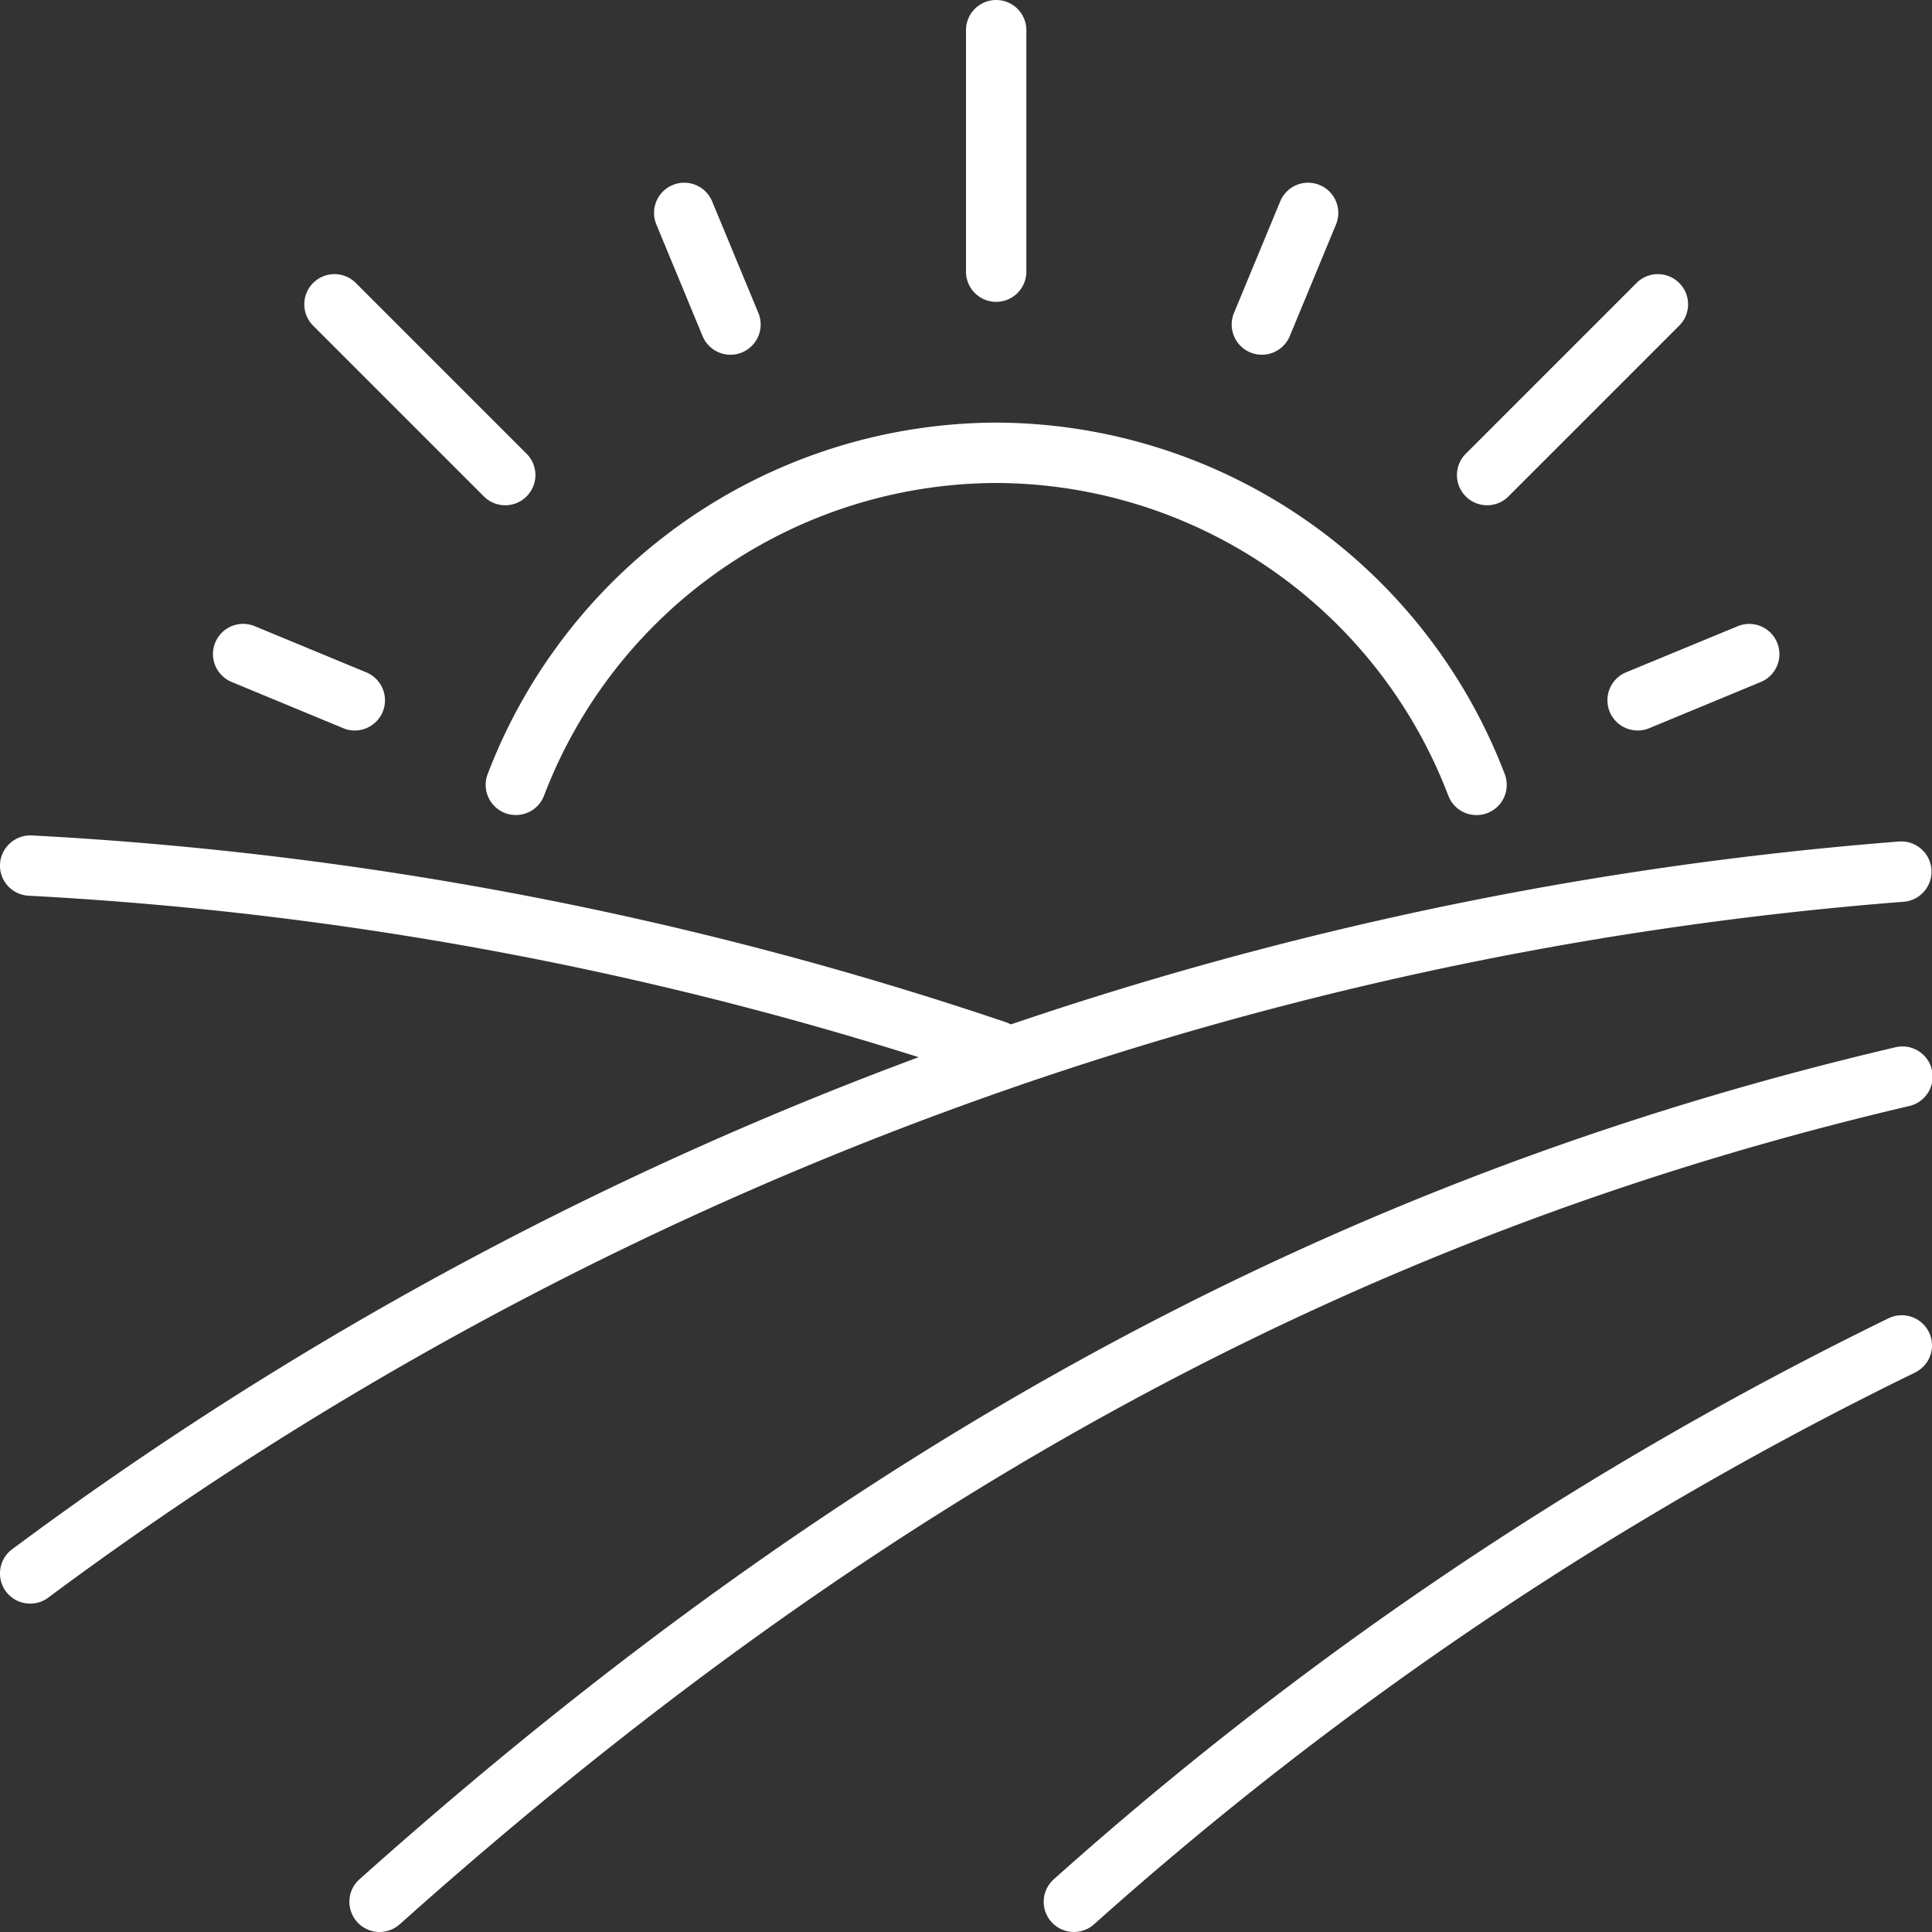 <svg xmlns="http://www.w3.org/2000/svg" width="190.734" height="190.732" viewBox="0 0 190.734 190.732">
  <rect x="0" y="0" width="190.734" height="190.732" fill="#333333" stroke="none"/>
  <g id="icon-list2-1" transform="translate(-1497.5 -4376.269)">
    <g id="organic_farm" data-name="organic farm" transform="translate(1644.5 4205.269)">
      <g id="Group_2379" data-name="Group 2379" transform="translate(-125.975 171)">
        <g id="Group_2377" data-name="Group 2377" transform="translate(9.015)">
          <path id="Path_5760" data-name="Path 5760" d="M-112.02,200.8a2.981,2.981,0,0,1-2.98-2.98V173.98a2.981,2.981,0,0,1,2.98-2.98,2.981,2.981,0,0,1,2.98,2.98v23.841A2.981,2.981,0,0,1-112.02,200.8Z" transform="translate(180.326 -171)" fill="#fff"/>
          <path id="Path_5761" data-name="Path 5761" d="M-95.755,202.9a2.959,2.959,0,0,1-2.107-.873,2.977,2.977,0,0,1,0-4.214l16.856-16.856a2.977,2.977,0,0,1,4.214,0,2.977,2.977,0,0,1,0,4.214l-16.856,16.856A2.965,2.965,0,0,1-95.755,202.9Z" transform="translate(212.531 -153.02)" fill="#fff"/>
          <path id="Path_5762" data-name="Path 5762" d="M-117.083,202.9a2.964,2.964,0,0,1-2.107-.873l-16.856-16.856a2.977,2.977,0,0,1,0-4.214,2.977,2.977,0,0,1,4.214,0l16.856,16.856a2.977,2.977,0,0,1,0,4.214A2.959,2.959,0,0,1-117.083,202.9Z" transform="translate(136.92 -153.02)" fill="#fff"/>
        </g>
        <g id="Group_2378" data-name="Group 2378" transform="translate(0 18.043)">
          <path id="Path_5763" data-name="Path 5763" d="M-117.788,194.031a2.983,2.983,0,0,1-2.757-1.839l-4.56-11.015a2.979,2.979,0,0,1,1.612-3.9,2.978,2.978,0,0,1,3.892,1.612l4.563,11.015a2.984,2.984,0,0,1-1.612,3.9A2.961,2.961,0,0,1-117.788,194.031Z" transform="translate(168.88 -177.054)" fill="#fff"/>
          <path id="Path_5764" data-name="Path 5764" d="M-125.953,202.192a2.975,2.975,0,0,1-1.138-.23l-11.015-4.563a2.98,2.98,0,0,1-1.612-3.892,2.978,2.978,0,0,1,3.9-1.612l11.015,4.56a2.984,2.984,0,0,1,1.612,3.9A2.985,2.985,0,0,1-125.953,202.192Z" transform="translate(139.945 -148.118)" fill="#fff"/>
          <path id="Path_5765" data-name="Path 5765" d="M-103.22,194.031a2.961,2.961,0,0,1-1.138-.227,2.984,2.984,0,0,1-1.612-3.9l4.563-11.015a2.976,2.976,0,0,1,3.892-1.612,2.979,2.979,0,0,1,1.612,3.9l-4.56,11.015A2.983,2.983,0,0,1-103.22,194.031Z" transform="translate(206.77 -177.054)" fill="#fff"/>
          <path id="Path_5766" data-name="Path 5766" d="M-90.767,202.192a2.985,2.985,0,0,1-2.757-1.842,2.984,2.984,0,0,1,1.612-3.9L-80.9,191.9a2.979,2.979,0,0,1,3.9,1.612,2.979,2.979,0,0,1-1.612,3.892l-11.015,4.563A2.975,2.975,0,0,1-90.767,202.192Z" transform="translate(231.418 -148.118)" fill="#fff"/>
        </g>
        <path id="Path_5767" data-name="Path 5767" d="M-33.094,223.745a2.977,2.977,0,0,1-2.786-1.928A47.931,47.931,0,0,0-80.512,190.96a47.939,47.939,0,0,0-44.631,30.854,2.985,2.985,0,0,1-3.838,1.737,2.981,2.981,0,0,1-1.737-3.841A53.928,53.928,0,0,1-80.512,185,53.921,53.921,0,0,1-30.3,219.713a2.981,2.981,0,0,1-1.737,3.841A3.032,3.032,0,0,1-33.094,223.745Z" transform="translate(157.833 -143.278)" fill="#fff"/>
      </g>
      <g id="Group_2381" data-name="Group 2381" transform="translate(-147 253.474)">
        <g id="Group_2380" data-name="Group 2380" transform="translate(0.001 0.591)">
          <path id="Path_5768" data-name="Path 5768" d="M-144.016,274.123a2.982,2.982,0,0,1-2.4-1.2,2.981,2.981,0,0,1,.614-4.169A359.026,359.026,0,0,1,40.519,198.883a2.982,2.982,0,0,1,.465,5.945A353.045,353.045,0,0,0-142.24,273.533,2.962,2.962,0,0,1-144.016,274.123Z" transform="translate(147 -198.873)" fill="#fff"/>
          <path id="Path_5769" data-name="Path 5769" d="M-132.443,293.079a2.979,2.979,0,0,1-2.223-.992,2.981,2.981,0,0,1,.235-4.211c48.213-43.084,96.379-69.182,151.581-82.125a2.98,2.98,0,1,1,1.365,5.8c-54.2,12.707-101.535,38.373-148.973,80.769A2.977,2.977,0,0,1-132.443,293.079Z" transform="translate(169.919 -185.412)" fill="#fff"/>
          <path id="Path_5770" data-name="Path 5770" d="M-109.443,275.457a2.979,2.979,0,0,1-2.223-.992,2.981,2.981,0,0,1,.235-4.211A361.268,361.268,0,0,1-29.017,214.87a2.984,2.984,0,0,1,3.985,1.374,2.978,2.978,0,0,1-1.374,3.985A355.128,355.128,0,0,0-107.458,274.7,2.977,2.977,0,0,1-109.443,275.457Z" transform="translate(215.463 -167.79)" fill="#fff"/>
        </g>
        <path id="Path_5771" data-name="Path 5771" d="M-48.653,222.92a2.962,2.962,0,0,1-.954-.158,353.566,353.566,0,0,0-94.57-18.134A2.982,2.982,0,0,1-147,201.493a3.009,3.009,0,0,1,3.135-2.816A359.7,359.7,0,0,1-47.7,217.115a2.983,2.983,0,0,1,1.869,3.779A2.985,2.985,0,0,1-48.653,222.92Z" transform="translate(147 -198.674)" fill="#fff"/>
      </g>
    </g>
  </g>
</svg>
